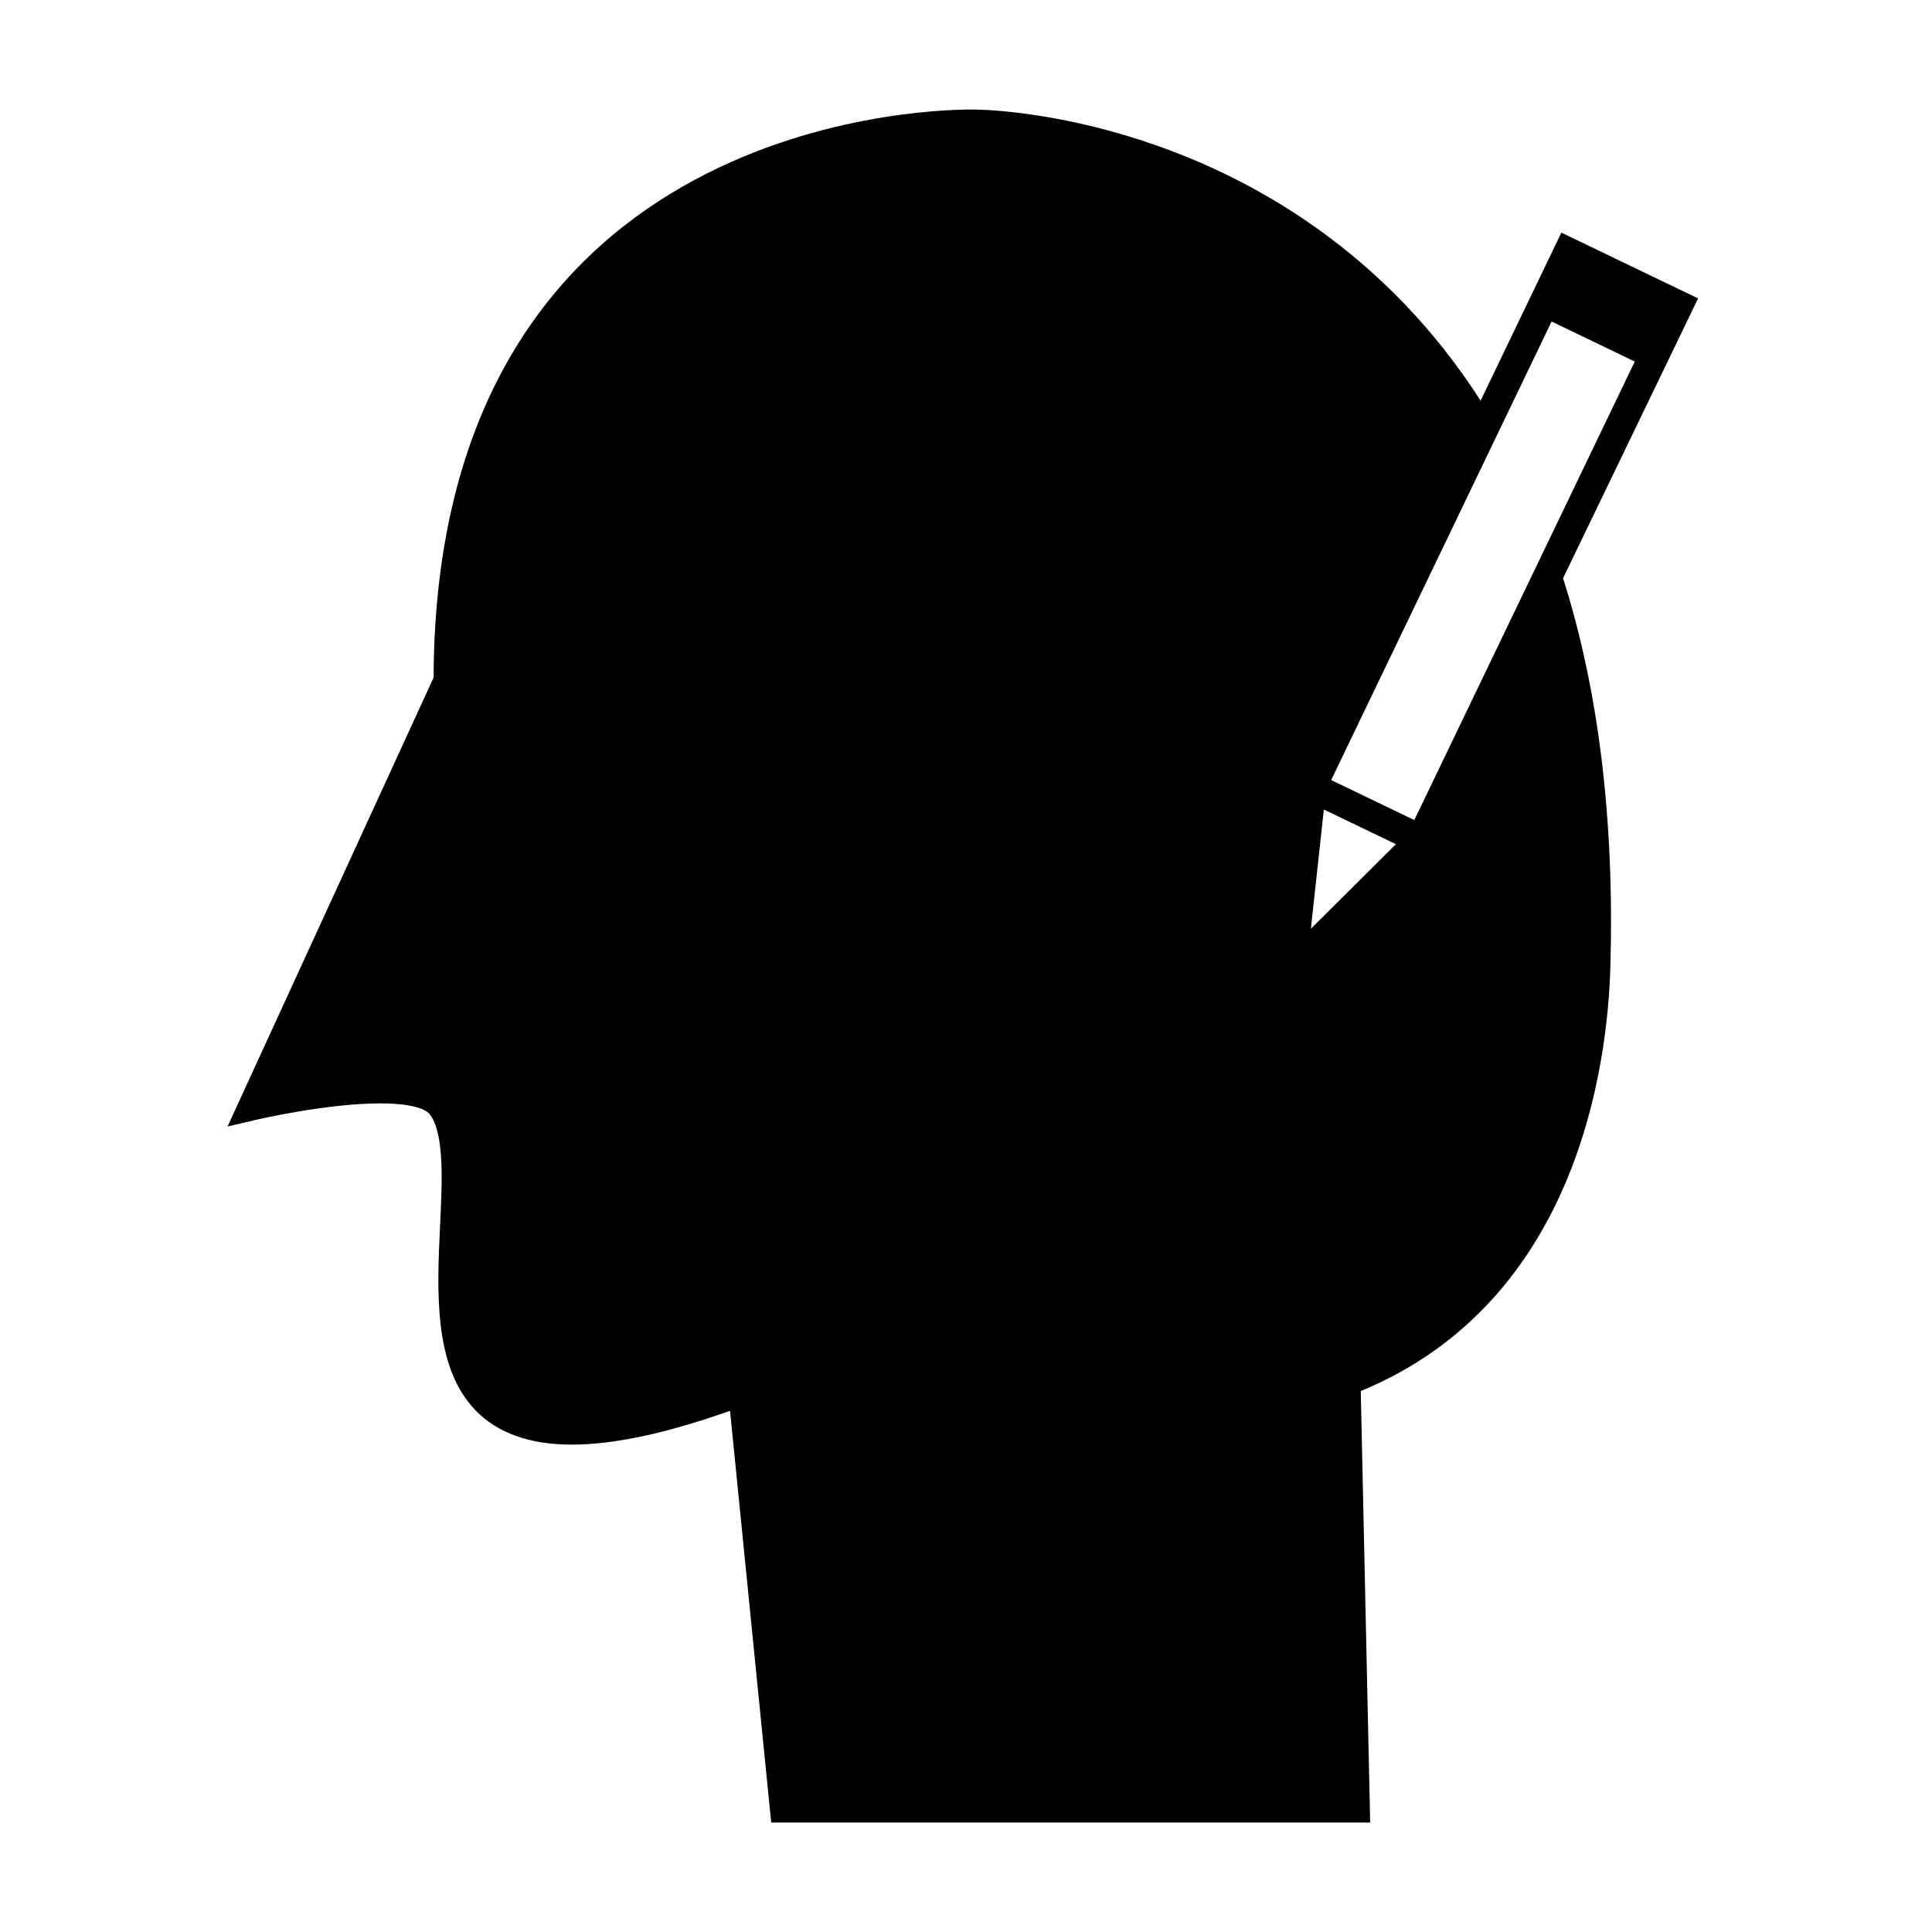 <?xml version="1.0" encoding="UTF-8"?>
<!-- Uploaded to: SVG Repo, www.svgrepo.com, Generator: SVG Repo Mixer Tools -->
<svg fill="#000000" width="800px" height="800px" version="1.1" viewBox="144 144 512 512" xmlns="http://www.w3.org/2000/svg">
 <path d="m536.38 250.17c-6.078-9.43-12.922-18.141-20.59-26.062-48.605-50.207-110.83-51.059-113.37-51.07l-0.98-0.012c-14.559 0-142.03 4.231-142.53 150.54l-54.609 118.97 7.828-1.832c0.184-0.043 18.484-4.293 32.609-4.293 10.172 0 12.621 2.184 13.129 2.852 3.914 5.117 3.328 17.453 2.762 29.391-0.828 17.535-1.77 37.406 9.27 48.98 5.824 6.109 14.449 9.203 25.617 9.203h0.012c11.152 0 24.906-2.938 41.941-8.957l10.91 109.11 158.73-0.004-2.492-114.34c57.457-23.738 65.418-86.402 66.152-112.54 1.09-38.887-3.129-73.234-12.543-102.87l35.785-74.156-36.23-17.434zm-44.984 139.96 3.438-31.598 19.094 9.184zm63.246-103.33-4.848 10.082-30.988 64.445-22.031-10.602 40.277-83.785 4.219-8.781 13.918-28.953 22.043 10.602z"/>
</svg>